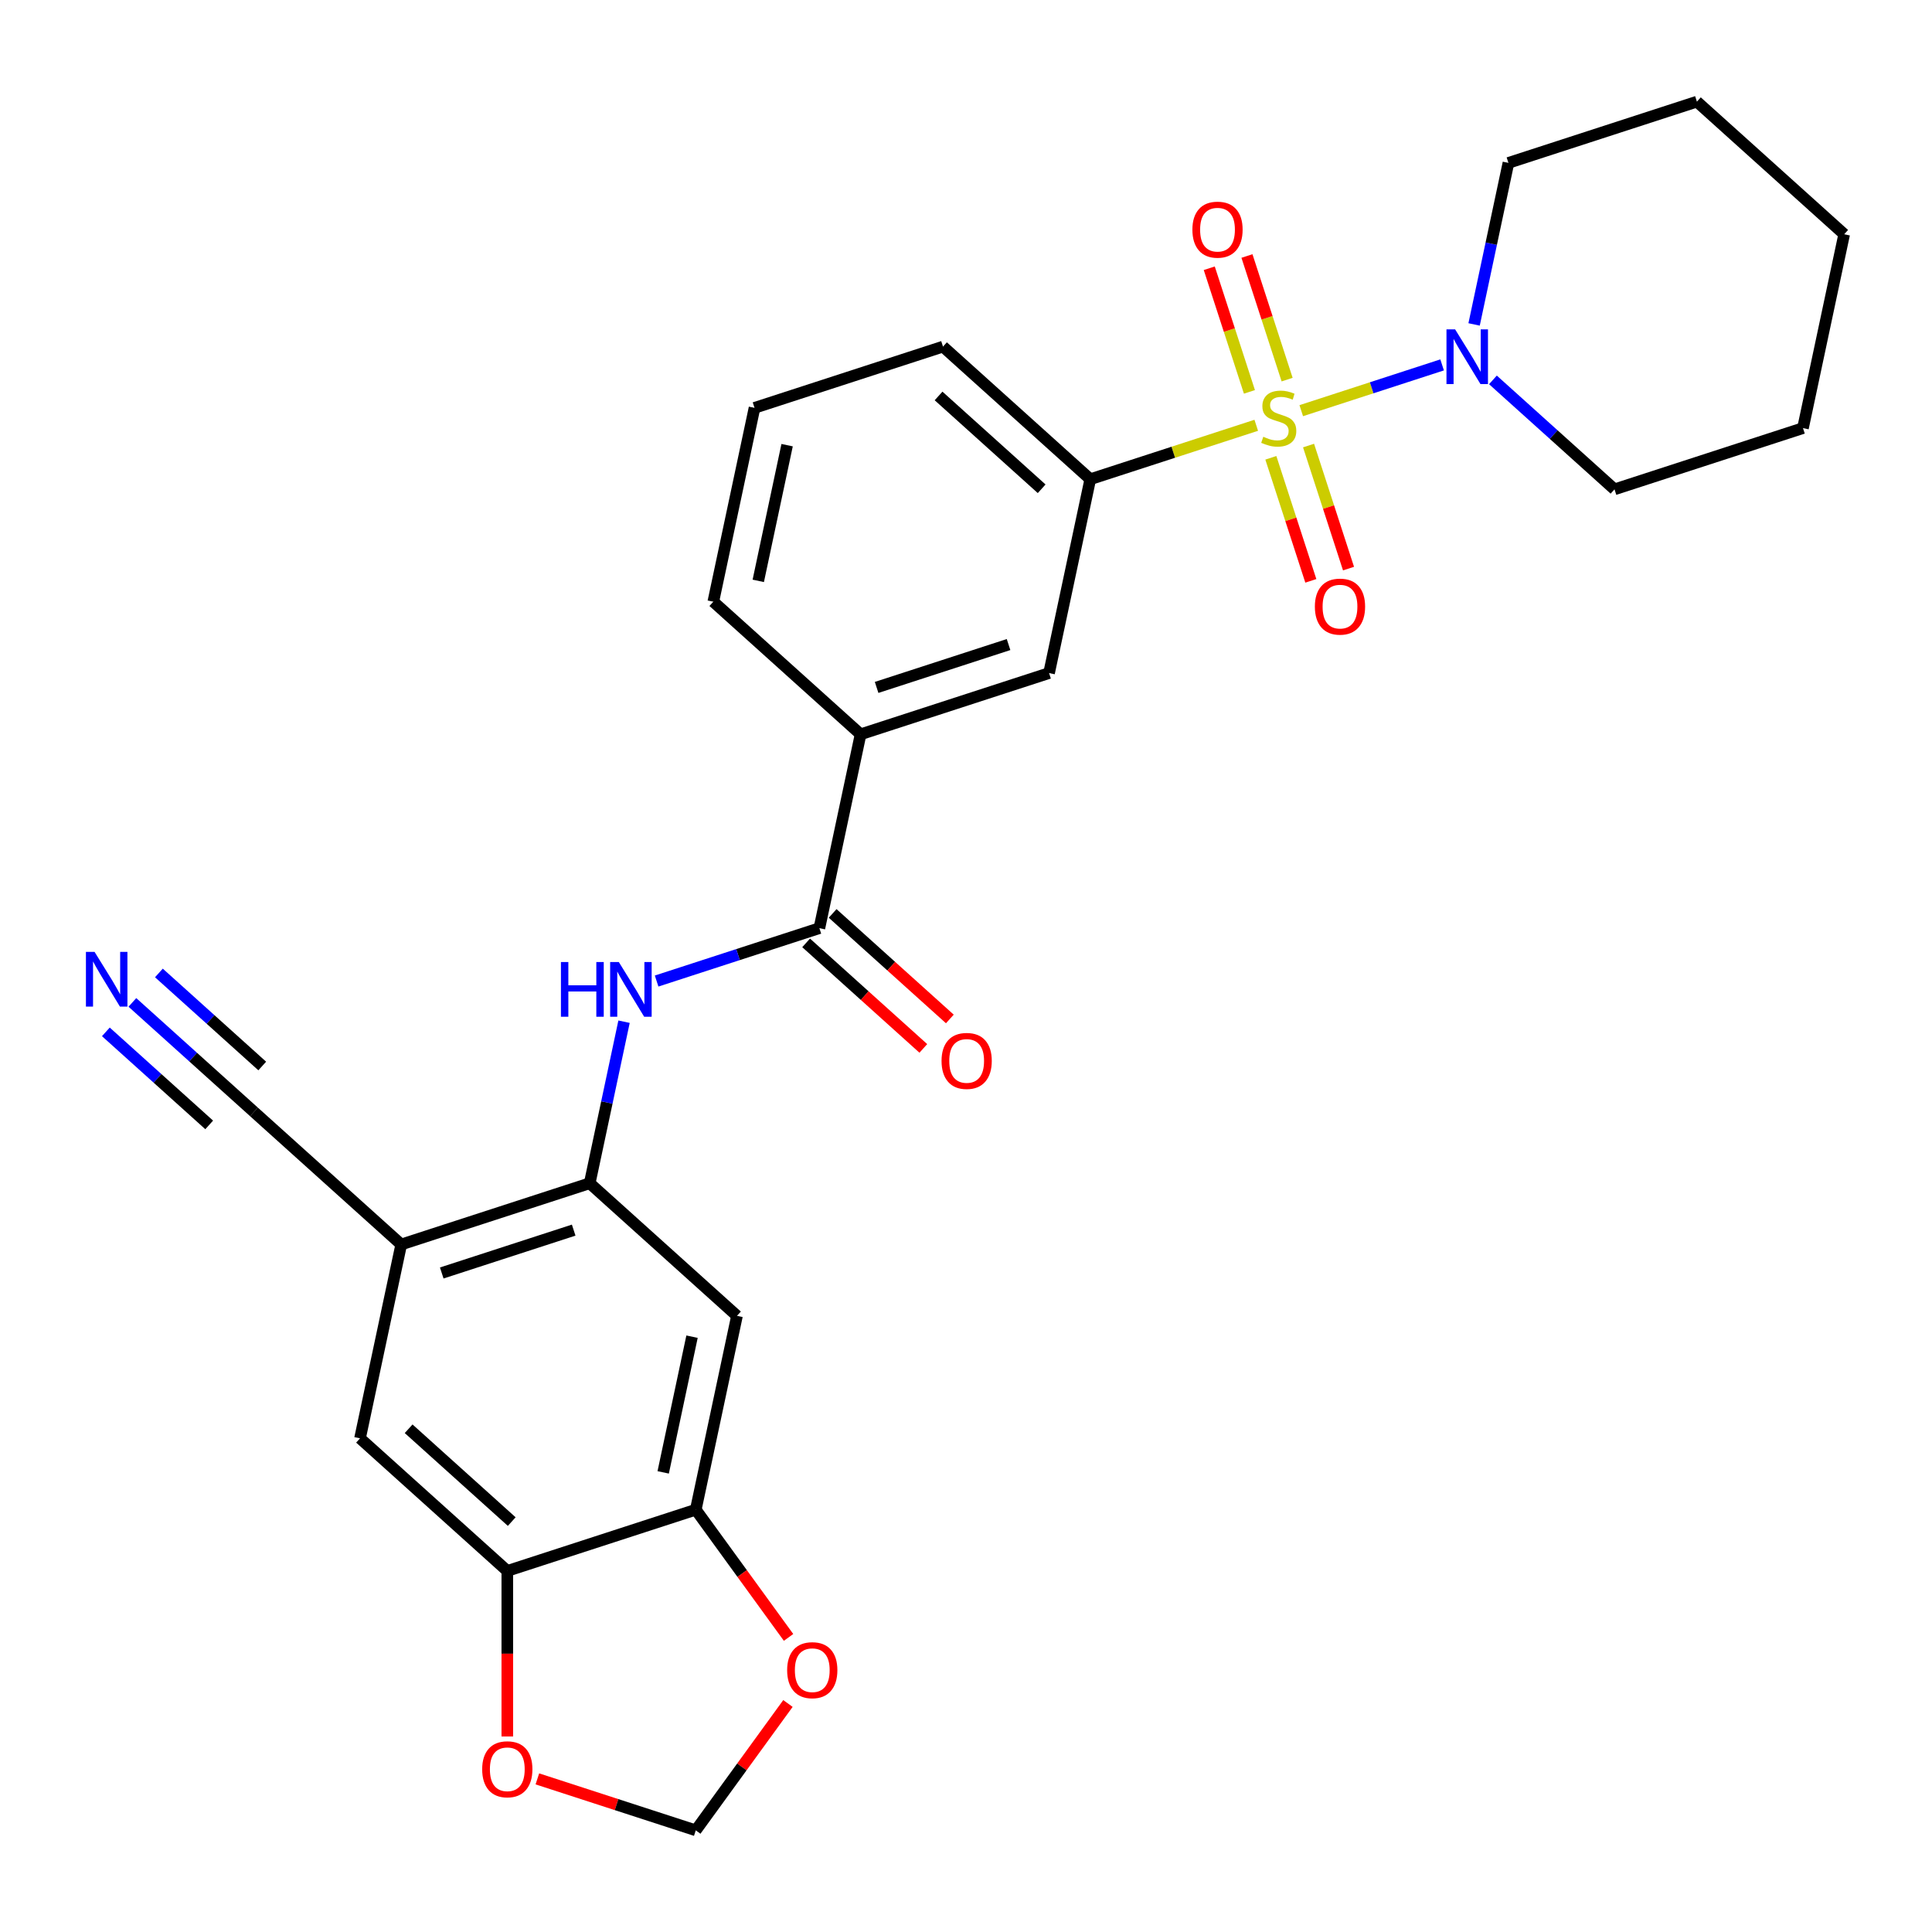<?xml version='1.0' encoding='iso-8859-1'?>
<svg version='1.1' baseProfile='full'
              xmlns='http://www.w3.org/2000/svg'
                      xmlns:rdkit='http://www.rdkit.org/xml'
                      xmlns:xlink='http://www.w3.org/1999/xlink'
                  xml:space='preserve'
width='1000px' height='1000px' viewBox='0 0 1000 1000'>
<!-- END OF HEADER -->
<rect style='opacity:1.0;fill:#FFFFFF;stroke:none' width='1000' height='1000' x='0' y='0'> </rect>
<path class='bond-0' d='M 673.523,212.561 L 709.979,200.716' style='fill:none;fill-rule:evenodd;stroke:#CCCC00;stroke-width:6px;stroke-linecap:butt;stroke-linejoin:miter;stroke-opacity:1' />
<path class='bond-0' d='M 709.979,200.716 L 746.436,188.87' style='fill:none;fill-rule:evenodd;stroke:#0000FF;stroke-width:6px;stroke-linecap:butt;stroke-linejoin:miter;stroke-opacity:1' />
<path class='bond-1' d='M 650.234,220.128 L 607.278,234.086' style='fill:none;fill-rule:evenodd;stroke:#CCCC00;stroke-width:6px;stroke-linecap:butt;stroke-linejoin:miter;stroke-opacity:1' />
<path class='bond-1' d='M 607.278,234.086 L 564.323,248.043' style='fill:none;fill-rule:evenodd;stroke:#000000;stroke-width:6px;stroke-linecap:butt;stroke-linejoin:miter;stroke-opacity:1' />
<path class='bond-14' d='M 657.791,236.959 L 668.137,268.802' style='fill:none;fill-rule:evenodd;stroke:#CCCC00;stroke-width:6px;stroke-linecap:butt;stroke-linejoin:miter;stroke-opacity:1' />
<path class='bond-14' d='M 668.137,268.802 L 678.483,300.645' style='fill:none;fill-rule:evenodd;stroke:#FF0000;stroke-width:6px;stroke-linecap:butt;stroke-linejoin:miter;stroke-opacity:1' />
<path class='bond-14' d='M 677.302,230.619 L 687.648,262.462' style='fill:none;fill-rule:evenodd;stroke:#CCCC00;stroke-width:6px;stroke-linecap:butt;stroke-linejoin:miter;stroke-opacity:1' />
<path class='bond-14' d='M 687.648,262.462 L 697.995,294.305' style='fill:none;fill-rule:evenodd;stroke:#FF0000;stroke-width:6px;stroke-linecap:butt;stroke-linejoin:miter;stroke-opacity:1' />
<path class='bond-15' d='M 666.213,196.491 L 655.818,164.498' style='fill:none;fill-rule:evenodd;stroke:#CCCC00;stroke-width:6px;stroke-linecap:butt;stroke-linejoin:miter;stroke-opacity:1' />
<path class='bond-15' d='M 655.818,164.498 L 645.423,132.505' style='fill:none;fill-rule:evenodd;stroke:#FF0000;stroke-width:6px;stroke-linecap:butt;stroke-linejoin:miter;stroke-opacity:1' />
<path class='bond-15' d='M 646.702,202.83 L 636.307,170.837' style='fill:none;fill-rule:evenodd;stroke:#CCCC00;stroke-width:6px;stroke-linecap:butt;stroke-linejoin:miter;stroke-opacity:1' />
<path class='bond-15' d='M 636.307,170.837 L 625.911,138.845' style='fill:none;fill-rule:evenodd;stroke:#FF0000;stroke-width:6px;stroke-linecap:butt;stroke-linejoin:miter;stroke-opacity:1' />
<path class='bond-20' d='M 772.738,196.626 L 804.201,224.955' style='fill:none;fill-rule:evenodd;stroke:#0000FF;stroke-width:6px;stroke-linecap:butt;stroke-linejoin:miter;stroke-opacity:1' />
<path class='bond-20' d='M 804.201,224.955 L 835.663,253.284' style='fill:none;fill-rule:evenodd;stroke:#000000;stroke-width:6px;stroke-linecap:butt;stroke-linejoin:miter;stroke-opacity:1' />
<path class='bond-21' d='M 762.989,167.923 L 771.875,126.118' style='fill:none;fill-rule:evenodd;stroke:#0000FF;stroke-width:6px;stroke-linecap:butt;stroke-linejoin:miter;stroke-opacity:1' />
<path class='bond-21' d='M 771.875,126.118 L 780.761,84.312' style='fill:none;fill-rule:evenodd;stroke:#000000;stroke-width:6px;stroke-linecap:butt;stroke-linejoin:miter;stroke-opacity:1' />
<path class='bond-13' d='M 564.323,248.043 L 542.996,348.377' style='fill:none;fill-rule:evenodd;stroke:#000000;stroke-width:6px;stroke-linecap:butt;stroke-linejoin:miter;stroke-opacity:1' />
<path class='bond-22' d='M 564.323,248.043 L 488.094,179.406' style='fill:none;fill-rule:evenodd;stroke:#000000;stroke-width:6px;stroke-linecap:butt;stroke-linejoin:miter;stroke-opacity:1' />
<path class='bond-22' d='M 539.161,252.993 L 485.801,204.947' style='fill:none;fill-rule:evenodd;stroke:#000000;stroke-width:6px;stroke-linecap:butt;stroke-linejoin:miter;stroke-opacity:1' />
<path class='bond-2' d='M 424.113,480.41 L 445.44,380.075' style='fill:none;fill-rule:evenodd;stroke:#000000;stroke-width:6px;stroke-linecap:butt;stroke-linejoin:miter;stroke-opacity:1' />
<path class='bond-4' d='M 424.113,480.41 L 381.988,494.097' style='fill:none;fill-rule:evenodd;stroke:#000000;stroke-width:6px;stroke-linecap:butt;stroke-linejoin:miter;stroke-opacity:1' />
<path class='bond-4' d='M 381.988,494.097 L 339.862,507.785' style='fill:none;fill-rule:evenodd;stroke:#0000FF;stroke-width:6px;stroke-linecap:butt;stroke-linejoin:miter;stroke-opacity:1' />
<path class='bond-19' d='M 417.25,488.033 L 447.582,515.344' style='fill:none;fill-rule:evenodd;stroke:#000000;stroke-width:6px;stroke-linecap:butt;stroke-linejoin:miter;stroke-opacity:1' />
<path class='bond-19' d='M 447.582,515.344 L 477.914,542.655' style='fill:none;fill-rule:evenodd;stroke:#FF0000;stroke-width:6px;stroke-linecap:butt;stroke-linejoin:miter;stroke-opacity:1' />
<path class='bond-19' d='M 430.977,472.787 L 461.309,500.098' style='fill:none;fill-rule:evenodd;stroke:#000000;stroke-width:6px;stroke-linecap:butt;stroke-linejoin:miter;stroke-opacity:1' />
<path class='bond-19' d='M 461.309,500.098 L 491.641,527.409' style='fill:none;fill-rule:evenodd;stroke:#FF0000;stroke-width:6px;stroke-linecap:butt;stroke-linejoin:miter;stroke-opacity:1' />
<path class='bond-3' d='M 305.231,612.442 L 314.117,570.637' style='fill:none;fill-rule:evenodd;stroke:#000000;stroke-width:6px;stroke-linecap:butt;stroke-linejoin:miter;stroke-opacity:1' />
<path class='bond-3' d='M 314.117,570.637 L 323.003,528.832' style='fill:none;fill-rule:evenodd;stroke:#0000FF;stroke-width:6px;stroke-linecap:butt;stroke-linejoin:miter;stroke-opacity:1' />
<path class='bond-5' d='M 305.231,612.442 L 207.675,644.14' style='fill:none;fill-rule:evenodd;stroke:#000000;stroke-width:6px;stroke-linecap:butt;stroke-linejoin:miter;stroke-opacity:1' />
<path class='bond-5' d='M 296.937,636.708 L 228.648,658.896' style='fill:none;fill-rule:evenodd;stroke:#000000;stroke-width:6px;stroke-linecap:butt;stroke-linejoin:miter;stroke-opacity:1' />
<path class='bond-6' d='M 305.231,612.442 L 381.46,681.079' style='fill:none;fill-rule:evenodd;stroke:#000000;stroke-width:6px;stroke-linecap:butt;stroke-linejoin:miter;stroke-opacity:1' />
<path class='bond-10' d='M 207.675,644.14 L 131.446,575.503' style='fill:none;fill-rule:evenodd;stroke:#000000;stroke-width:6px;stroke-linecap:butt;stroke-linejoin:miter;stroke-opacity:1' />
<path class='bond-12' d='M 207.675,644.14 L 186.348,744.475' style='fill:none;fill-rule:evenodd;stroke:#000000;stroke-width:6px;stroke-linecap:butt;stroke-linejoin:miter;stroke-opacity:1' />
<path class='bond-7' d='M 381.46,681.079 L 360.133,781.414' style='fill:none;fill-rule:evenodd;stroke:#000000;stroke-width:6px;stroke-linecap:butt;stroke-linejoin:miter;stroke-opacity:1' />
<path class='bond-7' d='M 358.194,691.864 L 343.265,762.098' style='fill:none;fill-rule:evenodd;stroke:#000000;stroke-width:6px;stroke-linecap:butt;stroke-linejoin:miter;stroke-opacity:1' />
<path class='bond-8' d='M 360.133,781.414 L 262.577,813.111' style='fill:none;fill-rule:evenodd;stroke:#000000;stroke-width:6px;stroke-linecap:butt;stroke-linejoin:miter;stroke-opacity:1' />
<path class='bond-16' d='M 360.133,781.414 L 384.146,814.464' style='fill:none;fill-rule:evenodd;stroke:#000000;stroke-width:6px;stroke-linecap:butt;stroke-linejoin:miter;stroke-opacity:1' />
<path class='bond-16' d='M 384.146,814.464 L 408.158,847.515' style='fill:none;fill-rule:evenodd;stroke:#FF0000;stroke-width:6px;stroke-linecap:butt;stroke-linejoin:miter;stroke-opacity:1' />
<path class='bond-17' d='M 262.577,813.111 L 262.577,855.957' style='fill:none;fill-rule:evenodd;stroke:#000000;stroke-width:6px;stroke-linecap:butt;stroke-linejoin:miter;stroke-opacity:1' />
<path class='bond-17' d='M 262.577,855.957 L 262.577,898.803' style='fill:none;fill-rule:evenodd;stroke:#FF0000;stroke-width:6px;stroke-linecap:butt;stroke-linejoin:miter;stroke-opacity:1' />
<path class='bond-30' d='M 262.577,813.111 L 186.348,744.475' style='fill:none;fill-rule:evenodd;stroke:#000000;stroke-width:6px;stroke-linecap:butt;stroke-linejoin:miter;stroke-opacity:1' />
<path class='bond-30' d='M 264.87,787.57 L 211.51,739.524' style='fill:none;fill-rule:evenodd;stroke:#000000;stroke-width:6px;stroke-linecap:butt;stroke-linejoin:miter;stroke-opacity:1' />
<path class='bond-9' d='M 68.522,518.846 L 99.984,547.174' style='fill:none;fill-rule:evenodd;stroke:#0000FF;stroke-width:6px;stroke-linecap:butt;stroke-linejoin:miter;stroke-opacity:1' />
<path class='bond-9' d='M 99.984,547.174 L 131.446,575.503' style='fill:none;fill-rule:evenodd;stroke:#000000;stroke-width:6px;stroke-linecap:butt;stroke-linejoin:miter;stroke-opacity:1' />
<path class='bond-9' d='M 54.794,534.091 L 81.537,558.171' style='fill:none;fill-rule:evenodd;stroke:#0000FF;stroke-width:6px;stroke-linecap:butt;stroke-linejoin:miter;stroke-opacity:1' />
<path class='bond-9' d='M 81.537,558.171 L 108.28,582.25' style='fill:none;fill-rule:evenodd;stroke:#000000;stroke-width:6px;stroke-linecap:butt;stroke-linejoin:miter;stroke-opacity:1' />
<path class='bond-9' d='M 82.249,503.6 L 108.992,527.679' style='fill:none;fill-rule:evenodd;stroke:#0000FF;stroke-width:6px;stroke-linecap:butt;stroke-linejoin:miter;stroke-opacity:1' />
<path class='bond-9' d='M 108.992,527.679 L 135.735,551.759' style='fill:none;fill-rule:evenodd;stroke:#000000;stroke-width:6px;stroke-linecap:butt;stroke-linejoin:miter;stroke-opacity:1' />
<path class='bond-11' d='M 445.44,380.075 L 542.996,348.377' style='fill:none;fill-rule:evenodd;stroke:#000000;stroke-width:6px;stroke-linecap:butt;stroke-linejoin:miter;stroke-opacity:1' />
<path class='bond-11' d='M 453.734,355.809 L 522.023,333.621' style='fill:none;fill-rule:evenodd;stroke:#000000;stroke-width:6px;stroke-linecap:butt;stroke-linejoin:miter;stroke-opacity:1' />
<path class='bond-28' d='M 445.44,380.075 L 369.211,311.438' style='fill:none;fill-rule:evenodd;stroke:#000000;stroke-width:6px;stroke-linecap:butt;stroke-linejoin:miter;stroke-opacity:1' />
<path class='bond-18' d='M 407.839,881.724 L 383.986,914.555' style='fill:none;fill-rule:evenodd;stroke:#FF0000;stroke-width:6px;stroke-linecap:butt;stroke-linejoin:miter;stroke-opacity:1' />
<path class='bond-18' d='M 383.986,914.555 L 360.133,947.385' style='fill:none;fill-rule:evenodd;stroke:#000000;stroke-width:6px;stroke-linecap:butt;stroke-linejoin:miter;stroke-opacity:1' />
<path class='bond-31' d='M 278.142,920.745 L 319.137,934.065' style='fill:none;fill-rule:evenodd;stroke:#FF0000;stroke-width:6px;stroke-linecap:butt;stroke-linejoin:miter;stroke-opacity:1' />
<path class='bond-31' d='M 319.137,934.065 L 360.133,947.385' style='fill:none;fill-rule:evenodd;stroke:#000000;stroke-width:6px;stroke-linecap:butt;stroke-linejoin:miter;stroke-opacity:1' />
<path class='bond-25' d='M 835.663,253.284 L 933.219,221.586' style='fill:none;fill-rule:evenodd;stroke:#000000;stroke-width:6px;stroke-linecap:butt;stroke-linejoin:miter;stroke-opacity:1' />
<path class='bond-26' d='M 780.761,84.312 L 878.317,52.615' style='fill:none;fill-rule:evenodd;stroke:#000000;stroke-width:6px;stroke-linecap:butt;stroke-linejoin:miter;stroke-opacity:1' />
<path class='bond-24' d='M 488.094,179.406 L 390.538,211.104' style='fill:none;fill-rule:evenodd;stroke:#000000;stroke-width:6px;stroke-linecap:butt;stroke-linejoin:miter;stroke-opacity:1' />
<path class='bond-23' d='M 369.211,311.438 L 390.538,211.104' style='fill:none;fill-rule:evenodd;stroke:#000000;stroke-width:6px;stroke-linecap:butt;stroke-linejoin:miter;stroke-opacity:1' />
<path class='bond-23' d='M 392.477,300.653 L 407.406,230.419' style='fill:none;fill-rule:evenodd;stroke:#000000;stroke-width:6px;stroke-linecap:butt;stroke-linejoin:miter;stroke-opacity:1' />
<path class='bond-29' d='M 933.219,221.586 L 954.545,121.252' style='fill:none;fill-rule:evenodd;stroke:#000000;stroke-width:6px;stroke-linecap:butt;stroke-linejoin:miter;stroke-opacity:1' />
<path class='bond-27' d='M 878.317,52.615 L 954.545,121.252' style='fill:none;fill-rule:evenodd;stroke:#000000;stroke-width:6px;stroke-linecap:butt;stroke-linejoin:miter;stroke-opacity:1' />
<path  class='atom-0' d='M 653.878 226.065
Q 654.198 226.185, 655.518 226.745
Q 656.838 227.305, 658.278 227.665
Q 659.758 227.985, 661.198 227.985
Q 663.878 227.985, 665.438 226.705
Q 666.998 225.385, 666.998 223.105
Q 666.998 221.545, 666.198 220.585
Q 665.438 219.625, 664.238 219.105
Q 663.038 218.585, 661.038 217.985
Q 658.518 217.225, 656.998 216.505
Q 655.518 215.785, 654.438 214.265
Q 653.398 212.745, 653.398 210.185
Q 653.398 206.625, 655.798 204.425
Q 658.238 202.225, 663.038 202.225
Q 666.318 202.225, 670.038 203.785
L 669.118 206.865
Q 665.718 205.465, 663.158 205.465
Q 660.398 205.465, 658.878 206.625
Q 657.358 207.745, 657.398 209.705
Q 657.398 211.225, 658.158 212.145
Q 658.958 213.065, 660.078 213.585
Q 661.238 214.105, 663.158 214.705
Q 665.718 215.505, 667.238 216.305
Q 668.758 217.105, 669.838 218.745
Q 670.958 220.345, 670.958 223.105
Q 670.958 227.025, 668.318 229.145
Q 665.718 231.225, 661.358 231.225
Q 658.838 231.225, 656.918 230.665
Q 655.038 230.145, 652.798 229.225
L 653.878 226.065
' fill='#CCCC00'/>
<path  class='atom-1' d='M 753.174 170.487
L 762.454 185.487
Q 763.374 186.967, 764.854 189.647
Q 766.334 192.327, 766.414 192.487
L 766.414 170.487
L 770.174 170.487
L 770.174 198.807
L 766.294 198.807
L 756.334 182.407
Q 755.174 180.487, 753.934 178.287
Q 752.734 176.087, 752.374 175.407
L 752.374 198.807
L 748.694 198.807
L 748.694 170.487
L 753.174 170.487
' fill='#0000FF'/>
<path  class='atom-5' d='M 290.337 497.947
L 294.177 497.947
L 294.177 509.987
L 308.657 509.987
L 308.657 497.947
L 312.497 497.947
L 312.497 526.267
L 308.657 526.267
L 308.657 513.187
L 294.177 513.187
L 294.177 526.267
L 290.337 526.267
L 290.337 497.947
' fill='#0000FF'/>
<path  class='atom-5' d='M 320.297 497.947
L 329.577 512.947
Q 330.497 514.427, 331.977 517.107
Q 333.457 519.787, 333.537 519.947
L 333.537 497.947
L 337.297 497.947
L 337.297 526.267
L 333.417 526.267
L 323.457 509.867
Q 322.297 507.947, 321.057 505.747
Q 319.857 503.547, 319.497 502.867
L 319.497 526.267
L 315.817 526.267
L 315.817 497.947
L 320.297 497.947
' fill='#0000FF'/>
<path  class='atom-10' d='M 48.957 492.706
L 58.237 507.706
Q 59.157 509.186, 60.637 511.866
Q 62.117 514.546, 62.197 514.706
L 62.197 492.706
L 65.957 492.706
L 65.957 521.026
L 62.077 521.026
L 52.117 504.626
Q 50.957 502.706, 49.717 500.506
Q 48.517 498.306, 48.157 497.626
L 48.157 521.026
L 44.477 521.026
L 44.477 492.706
L 48.957 492.706
' fill='#0000FF'/>
<path  class='atom-15' d='M 680.576 313.981
Q 680.576 307.181, 683.936 303.381
Q 687.296 299.581, 693.576 299.581
Q 699.856 299.581, 703.216 303.381
Q 706.576 307.181, 706.576 313.981
Q 706.576 320.861, 703.176 324.781
Q 699.776 328.661, 693.576 328.661
Q 687.336 328.661, 683.936 324.781
Q 680.576 320.901, 680.576 313.981
M 693.576 325.461
Q 697.896 325.461, 700.216 322.581
Q 702.576 319.661, 702.576 313.981
Q 702.576 308.421, 700.216 305.621
Q 697.896 302.781, 693.576 302.781
Q 689.256 302.781, 686.896 305.581
Q 684.576 308.381, 684.576 313.981
Q 684.576 319.701, 686.896 322.581
Q 689.256 325.461, 693.576 325.461
' fill='#FF0000'/>
<path  class='atom-16' d='M 617.18 118.869
Q 617.18 112.069, 620.54 108.269
Q 623.9 104.469, 630.18 104.469
Q 636.46 104.469, 639.82 108.269
Q 643.18 112.069, 643.18 118.869
Q 643.18 125.749, 639.78 129.669
Q 636.38 133.549, 630.18 133.549
Q 623.94 133.549, 620.54 129.669
Q 617.18 125.789, 617.18 118.869
M 630.18 130.349
Q 634.5 130.349, 636.82 127.469
Q 639.18 124.549, 639.18 118.869
Q 639.18 113.309, 636.82 110.509
Q 634.5 107.669, 630.18 107.669
Q 625.86 107.669, 623.5 110.469
Q 621.18 113.269, 621.18 118.869
Q 621.18 124.589, 623.5 127.469
Q 625.86 130.349, 630.18 130.349
' fill='#FF0000'/>
<path  class='atom-17' d='M 407.426 864.479
Q 407.426 857.679, 410.786 853.879
Q 414.146 850.079, 420.426 850.079
Q 426.706 850.079, 430.066 853.879
Q 433.426 857.679, 433.426 864.479
Q 433.426 871.359, 430.026 875.279
Q 426.626 879.159, 420.426 879.159
Q 414.186 879.159, 410.786 875.279
Q 407.426 871.399, 407.426 864.479
M 420.426 875.959
Q 424.746 875.959, 427.066 873.079
Q 429.426 870.159, 429.426 864.479
Q 429.426 858.919, 427.066 856.119
Q 424.746 853.279, 420.426 853.279
Q 416.106 853.279, 413.746 856.079
Q 411.426 858.879, 411.426 864.479
Q 411.426 870.199, 413.746 873.079
Q 416.106 875.959, 420.426 875.959
' fill='#FF0000'/>
<path  class='atom-18' d='M 249.577 915.768
Q 249.577 908.968, 252.937 905.168
Q 256.297 901.368, 262.577 901.368
Q 268.857 901.368, 272.217 905.168
Q 275.577 908.968, 275.577 915.768
Q 275.577 922.648, 272.177 926.568
Q 268.777 930.448, 262.577 930.448
Q 256.337 930.448, 252.937 926.568
Q 249.577 922.688, 249.577 915.768
M 262.577 927.248
Q 266.897 927.248, 269.217 924.368
Q 271.577 921.448, 271.577 915.768
Q 271.577 910.208, 269.217 907.408
Q 266.897 904.568, 262.577 904.568
Q 258.257 904.568, 255.897 907.368
Q 253.577 910.168, 253.577 915.768
Q 253.577 921.488, 255.897 924.368
Q 258.257 927.248, 262.577 927.248
' fill='#FF0000'/>
<path  class='atom-20' d='M 487.342 549.127
Q 487.342 542.327, 490.702 538.527
Q 494.062 534.727, 500.342 534.727
Q 506.622 534.727, 509.982 538.527
Q 513.342 542.327, 513.342 549.127
Q 513.342 556.007, 509.942 559.927
Q 506.542 563.807, 500.342 563.807
Q 494.102 563.807, 490.702 559.927
Q 487.342 556.047, 487.342 549.127
M 500.342 560.607
Q 504.662 560.607, 506.982 557.727
Q 509.342 554.807, 509.342 549.127
Q 509.342 543.567, 506.982 540.767
Q 504.662 537.927, 500.342 537.927
Q 496.022 537.927, 493.662 540.727
Q 491.342 543.527, 491.342 549.127
Q 491.342 554.847, 493.662 557.727
Q 496.022 560.607, 500.342 560.607
' fill='#FF0000'/>
</svg>
